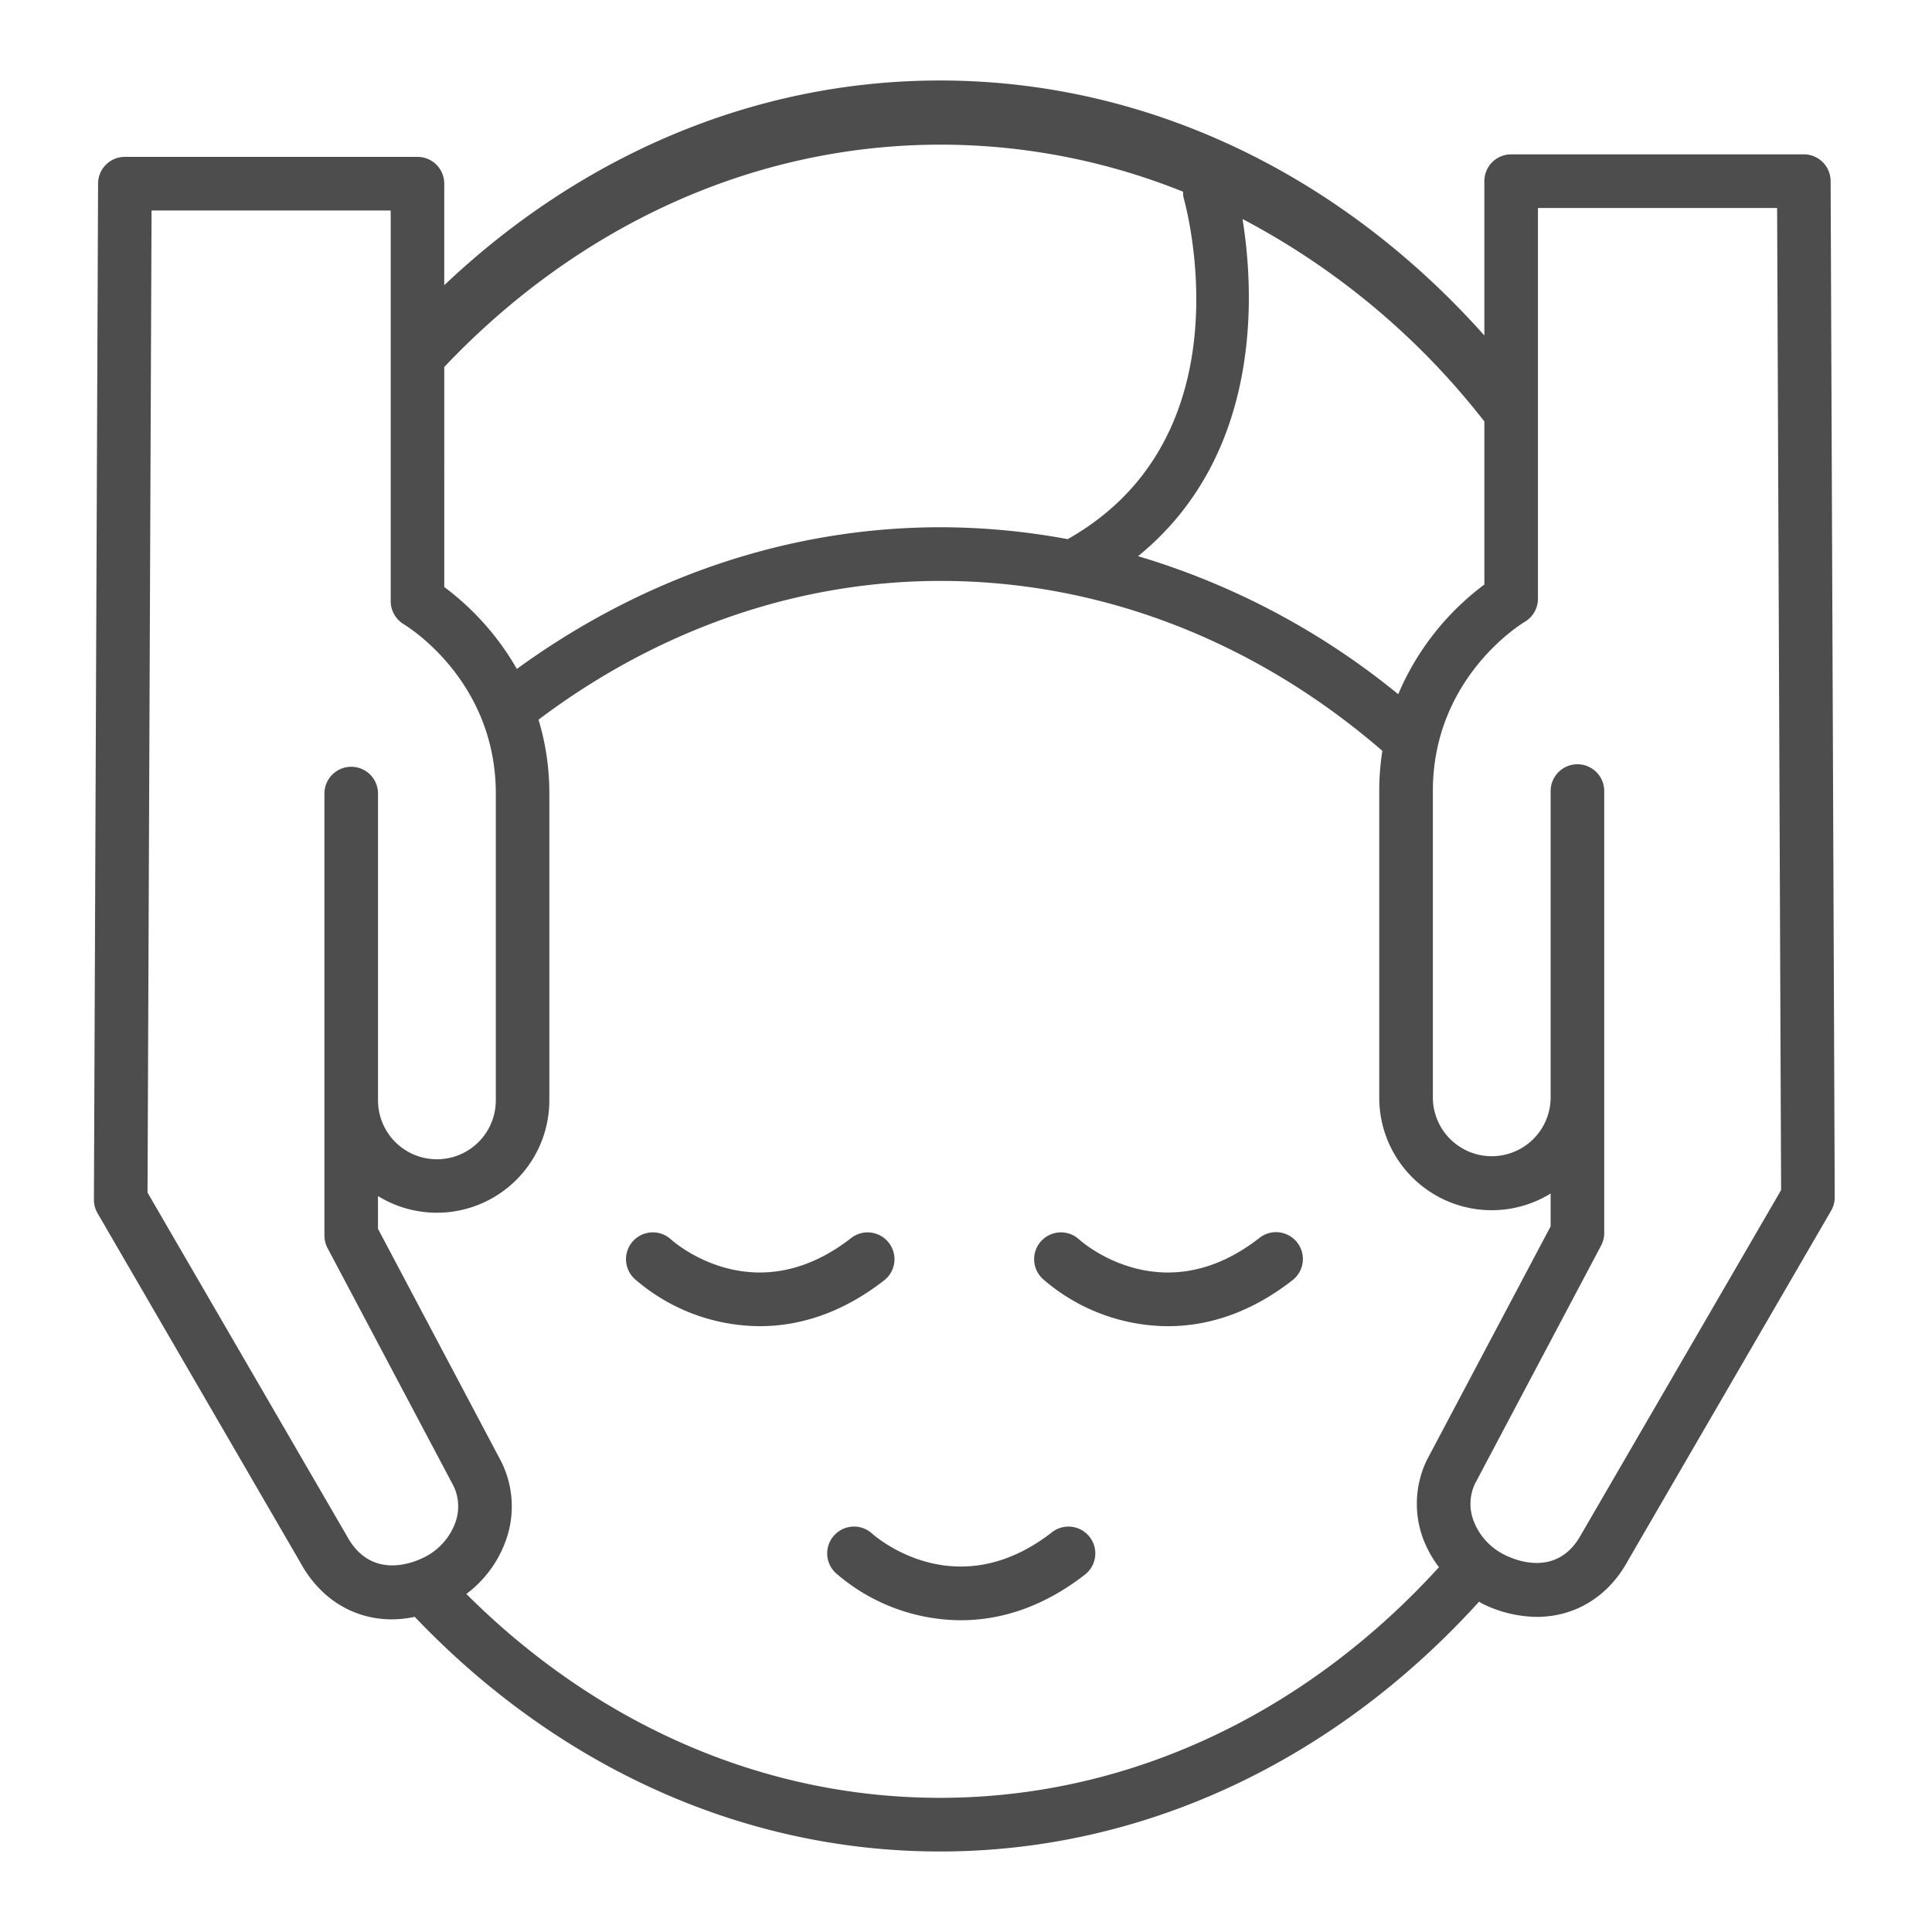 <?xml version="1.0" encoding="UTF-8"?> <svg xmlns="http://www.w3.org/2000/svg" xmlns:xlink="http://www.w3.org/1999/xlink" width="384" height="384" viewBox="0 0 384 384"><defs><clipPath id="clip-Icon-therapist_3x"><rect width="384" height="384"></rect></clipPath></defs><g id="Icon-therapist_3x" data-name="Icon-therapist@3x" clip-path="url(#clip-Icon-therapist_3x)"><g id="Group_5072" data-name="Group 5072" transform="translate(18.664 16)"><g id="Group_5071" data-name="Group 5071" transform="translate(0 0)"><path id="Path_1322" data-name="Path 1322" d="M1371.552,3071.9a5.329,5.329,0,0,0-7.488-.935c-19.151,14.929-35.136.87-35.813.267a5.332,5.332,0,0,0-7.2,7.867,38.088,38.088,0,0,0,24.859,9.382c7.6,0,16.112-2.4,24.709-9.1A5.326,5.326,0,0,0,1371.552,3071.9Z" transform="translate(-1213.558 -2840.893)" fill="#4d4d4d"></path><path id="Path_1323" data-name="Path 1323" d="M1371.574,3081.926c-19.146,14.917-35.136.869-35.813.267a5.332,5.332,0,0,0-7.2,7.866,38.08,38.08,0,0,0,24.854,9.381c7.605,0,16.117-2.4,24.715-9.1a5.334,5.334,0,0,0-6.555-8.416Z" transform="translate(-1181.112 -2793.405)" fill="#4d4d4d"></path><path id="Path_1324" data-name="Path 1324" d="M1379.31,3070.967c-19.153,14.929-35.142.87-35.813.267a5.332,5.332,0,0,0-7.2,7.867,38.089,38.089,0,0,0,24.858,9.382c7.6,0,16.112-2.4,24.71-9.1a5.334,5.334,0,1,0-6.554-8.416Z" transform="translate(-1147.687 -2840.893)" fill="#4d4d4d"></path><path id="Path_1325" data-name="Path 1325" d="M1644.635,3046.9a5.329,5.329,0,0,0-5.323-5.312h-58.171a5.332,5.332,0,0,0-5.329,5.334v30.666c-27.882-31.29-66.075-50.678-108.207-50.678-37.443,0-71.766,15.322-98.52,40.688v-20.175a5.324,5.324,0,0,0-5.323-5.334H1305.6a5.325,5.325,0,0,0-5.323,5.312l-.825,201.952a5.314,5.314,0,0,0,.724,2.7l40.269,69.36c4.008,7.388,10.72,11.36,18.242,11.36a22.924,22.924,0,0,0,4.534-.5c27.5,28.887,64.122,46.637,104.386,46.637,41.632,0,79.367-19,107.153-49.648.2.1.368.249.57.346a24.889,24.889,0,0,0,10.917,2.672c7.511,0,14.192-3.946,18.136-11.227l40.349-69.5a5.356,5.356,0,0,0,.719-2.7Zm-68.822,47.78v32.413a52.947,52.947,0,0,0-17.119,21.8,148.775,148.775,0,0,0-51.708-27.439c24.917-20.277,23.075-52.687,20.76-67.008A148.475,148.475,0,0,1,1575.812,3094.682Zm-206.727-10.825c25.907-27.376,60.572-44.192,98.685-44.192a129.141,129.141,0,0,1,48.157,9.354,4.988,4.988,0,0,0,.1,1.189c.554,1.946,13.036,47.484-23.033,67.866a138.933,138.933,0,0,0-25.221-2.367c-30.762,0-59.741,10.336-84.259,28.16a53.611,53.611,0,0,0-14.426-16.277Zm2.209,229.658a12.485,12.485,0,0,1-6.382,7.014c-2.385,1.163-10.508,4.288-15.186-4.336l-39.619-68.241.8-195.193h47.53v77.659a5.373,5.373,0,0,0,2.619,4.586c.745.447,18.274,11.194,18.274,33.638v60.979a11.705,11.705,0,0,1-23.411,0v-60.979a5.326,5.326,0,1,0-10.652,0v87.839a5.381,5.381,0,0,0,.618,2.5l25.093,47.382A9.411,9.411,0,0,1,1371.295,3313.515Zm192.243,2.955a22.015,22.015,0,0,0,3.257,5.93c-25.822,28.363-60.752,45.847-99.19,45.847-35.984,0-68.886-15.312-94.128-40.523a22.893,22.893,0,0,0,7.894-10.751,19.994,19.994,0,0,0-.857-15.346.44.44,0,0,0-.053-.111l-.047-.091-24.5-46.271v-6.513a22.349,22.349,0,0,0,34.057-19.02v-60.979a50.412,50.412,0,0,0-2.151-14.688c23.145-17.429,50.681-27.578,79.947-27.578,32.62,0,63.164,12.479,87.772,33.776a51.572,51.572,0,0,0-.618,7.989v60.979a22.353,22.353,0,0,0,34.063,19.02v6.518l-24.5,46.261-.053.1-.054.106A19.99,19.99,0,0,0,1563.538,3316.47Zm31.56-.641c-4.61,8.5-12.723,5.366-15.108,4.192a12.456,12.456,0,0,1-6.382-7.014,9.393,9.393,0,0,1,.319-7.151l25.088-47.376a5.3,5.3,0,0,0,.623-2.5V3168.14a5.325,5.325,0,1,0-10.651,0v60.979a11.706,11.706,0,0,1-23.411,0V3168.14c0-22.443,17.529-33.19,18.258-33.627a5.333,5.333,0,0,0,2.63-4.6v-77.659H1634l.793,195.193Z" transform="translate(-1299.449 -3026.912)" fill="#4d4d4d"></path></g></g></g></svg> 